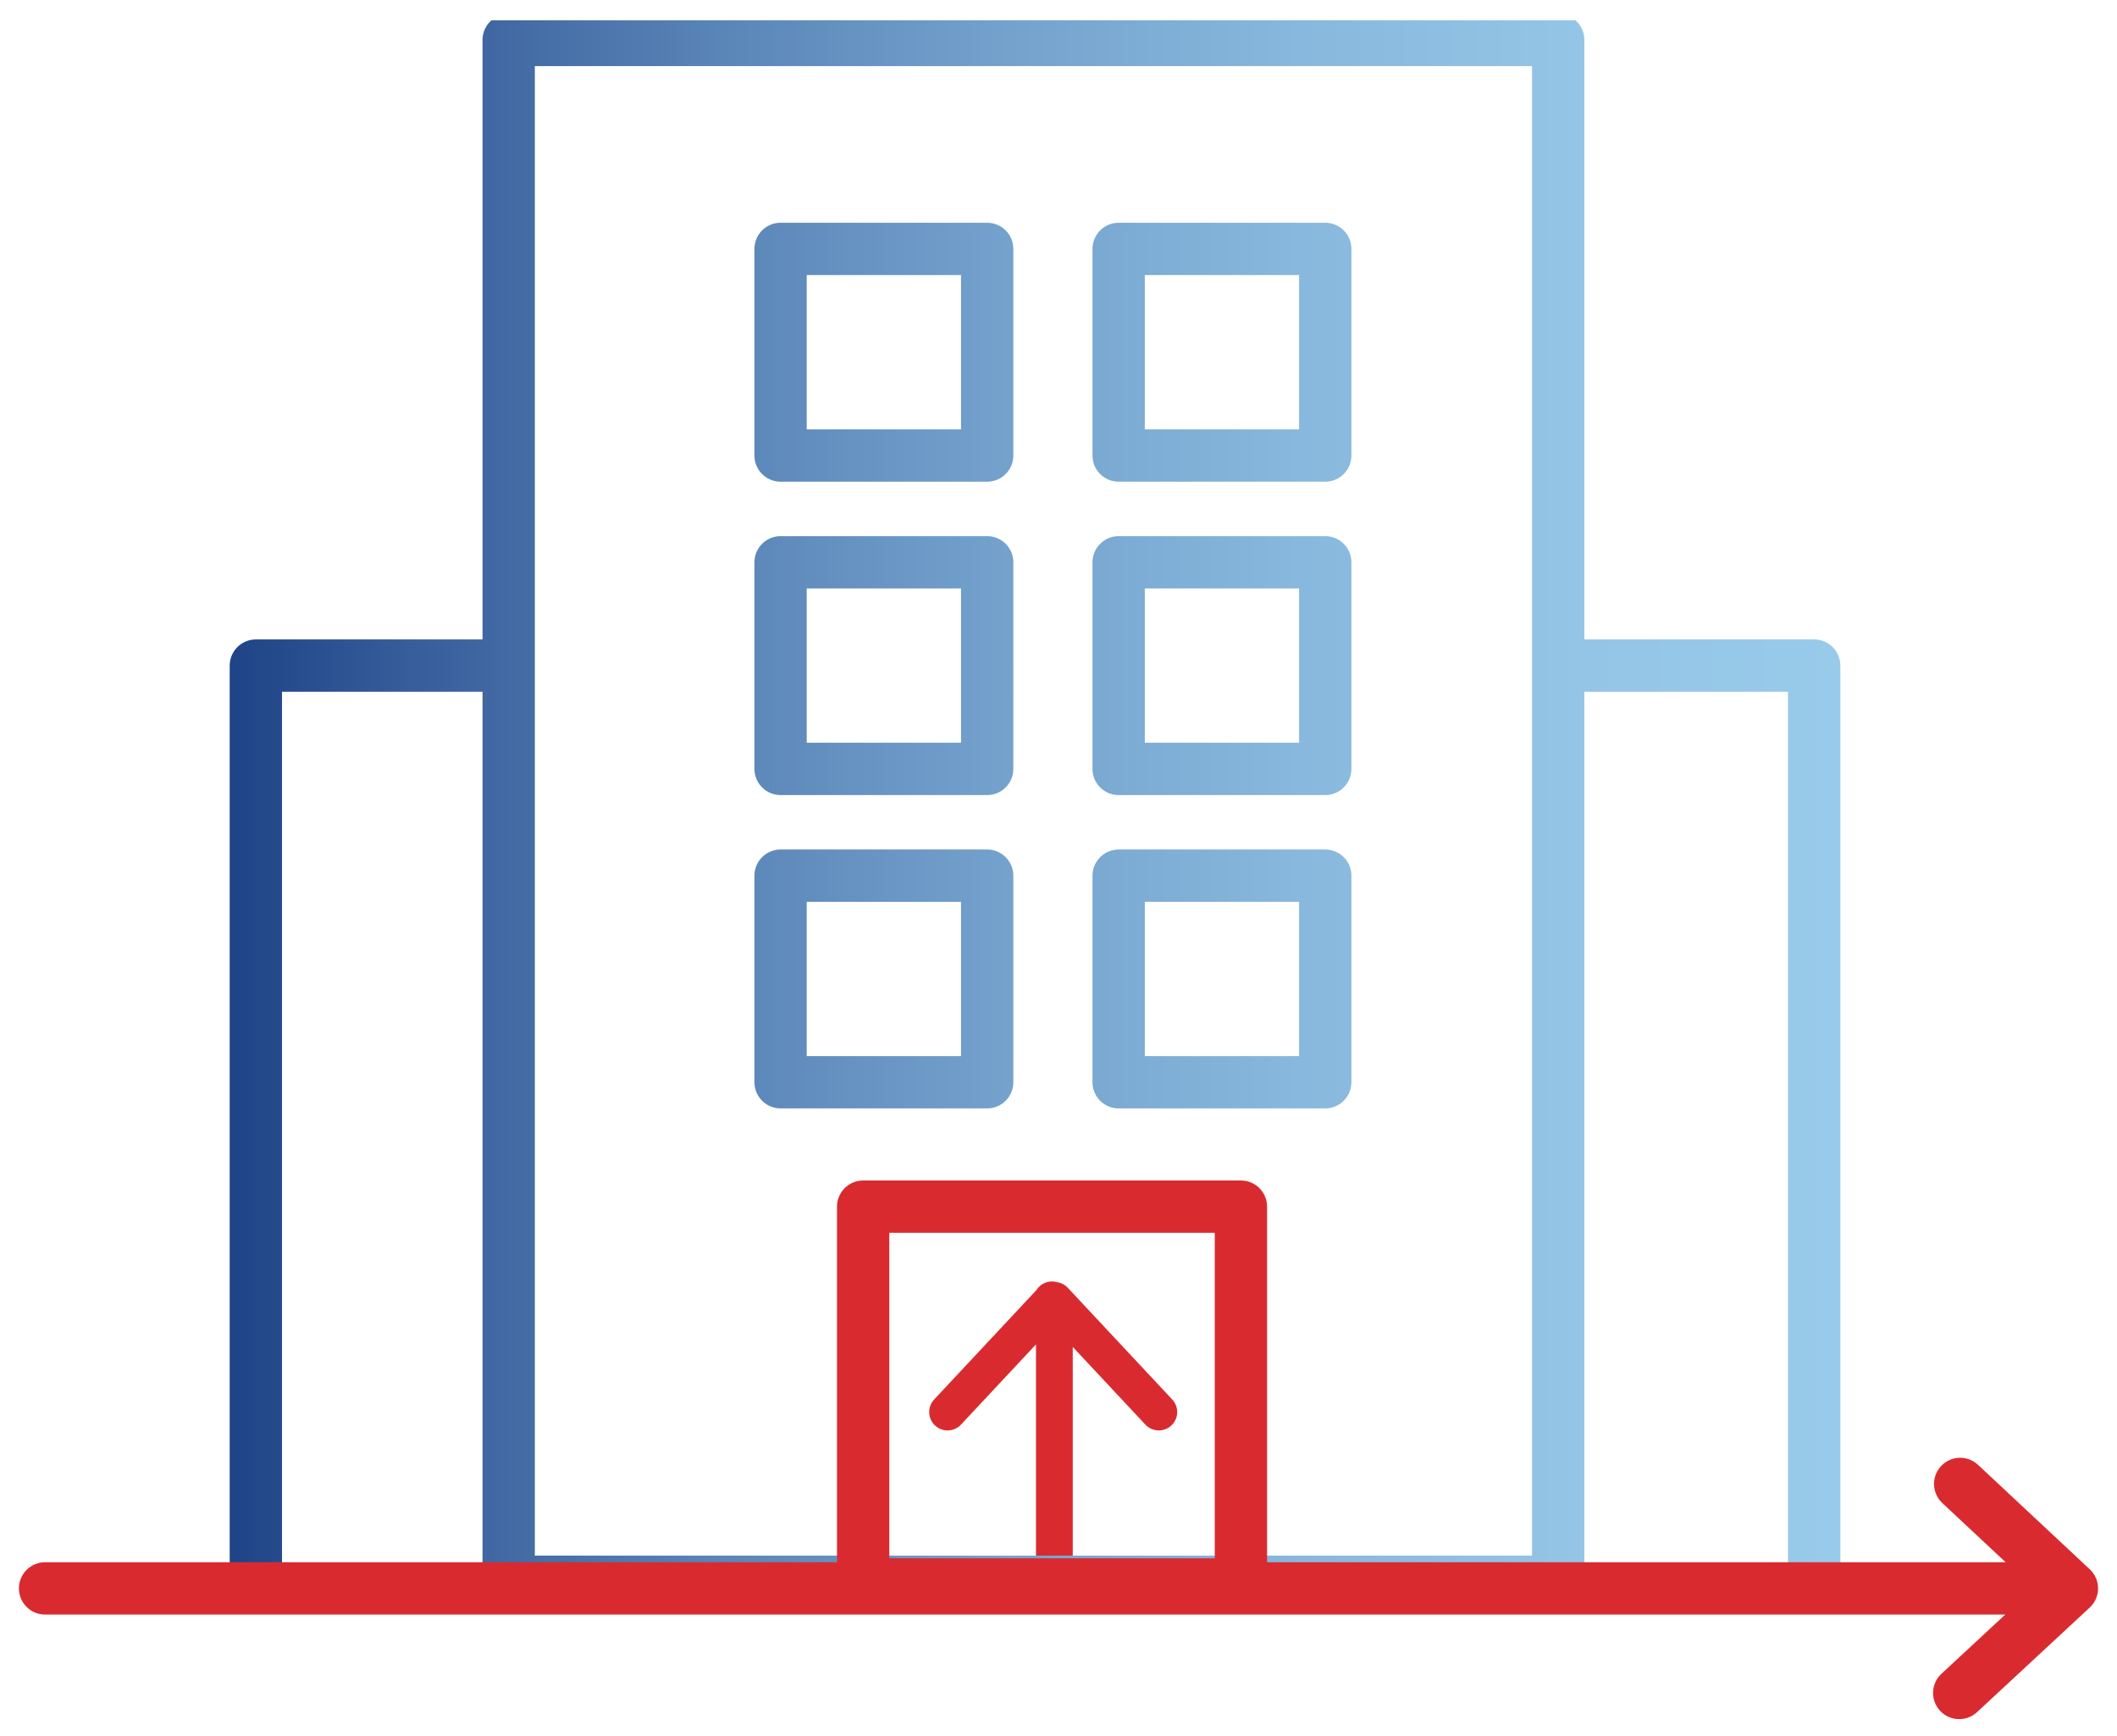 <svg width="100" height="82" fill="none" xmlns="http://www.w3.org/2000/svg"><g clip-path="url(#clip0_547_136552)" stroke-linecap="round" stroke-linejoin="round"><path d="M49.693 61.398v.024l-4.933 5.276m9.978 0l-4.933-5.276v13.606" stroke="#D92B2F" stroke-width="1.737"/><path d="M12.086 74.715V31.439h11.94m61.67 43.276V31.439H73.753m-.15-29.552H24.028v72.828h49.576V1.887zm-26.972 9.87h-9.759v9.76h9.759v-9.76zm15.969 0h-9.759v9.76h9.759v-9.76zM46.63 26.56h-9.758v9.759h9.759V26.56zm15.97 0h-9.759v9.759h9.759V26.56zM46.63 41.362h-9.758v9.758h9.759v-9.758zm15.97 0h-9.759v9.758h9.759v-9.758z" stroke="url(#paint0_linear_547_136552)" stroke-width="2.471"/><path d="M92.547 79.968l5.323-4.94m-95.741 0H97.87l-5.278-4.934" stroke="#D92B2F" stroke-width="2.471"/><path d="M58.617 56.996H40.772v17.845h17.845V56.996z" stroke="#D92B2F" stroke-width="2.471"/></g><defs><linearGradient id="paint0_linear_547_136552" x1="10.85" y1="38.301" x2="86.931" y2="38.301" gradientUnits="userSpaceOnUse"><stop stop-color="#1F4387"/><stop offset=".112" stop-color="#375D9A"/><stop offset=".299" stop-color="#5984B7"/><stop offset=".484" stop-color="#74A2CD"/><stop offset=".665" stop-color="#88B8DD"/><stop offset=".839" stop-color="#94C5E6"/><stop offset="1" stop-color="#98CAEA"/></linearGradient><clipPath id="clip0_547_136552"><path fill="#fff" transform="translate(.893 .96)" d="M0 0H98.213V80.24H0z"/></clipPath></defs></svg>